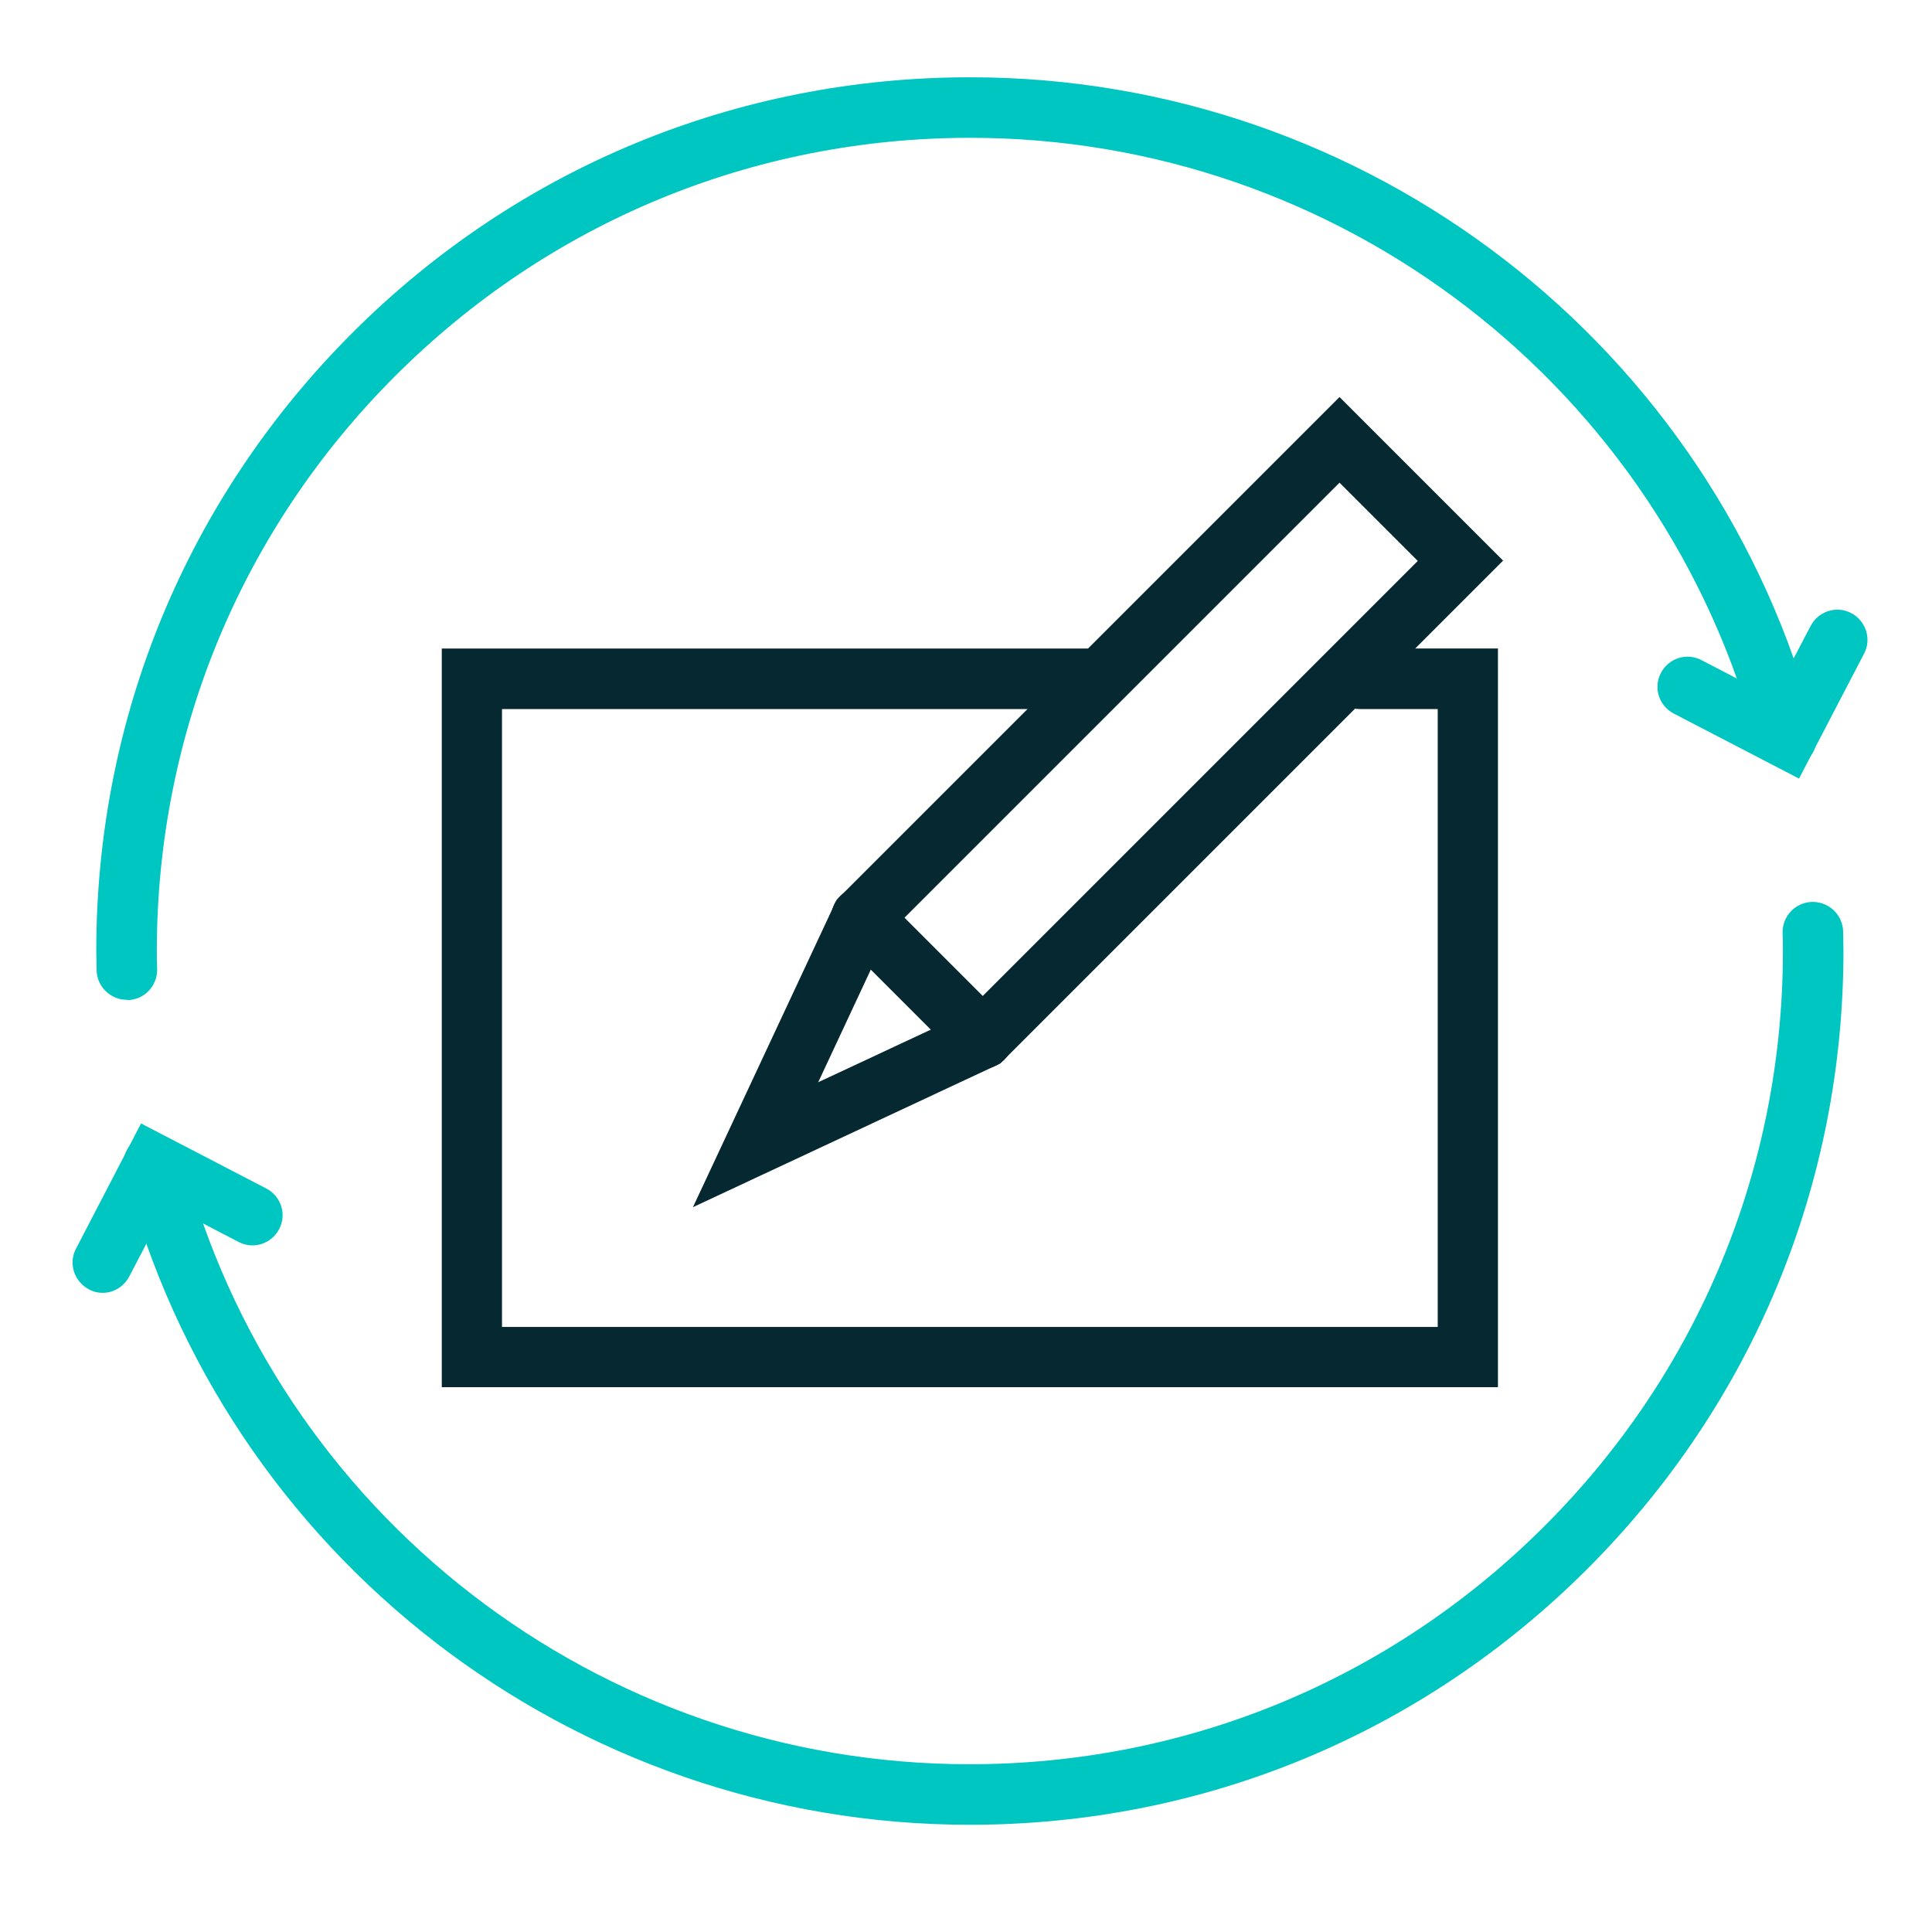 <?xml version="1.0" encoding="UTF-8"?> <svg xmlns="http://www.w3.org/2000/svg" xmlns:xlink="http://www.w3.org/1999/xlink" version="1.1" id="Layer_1" x="0px" y="0px" viewBox="0 0 60 60" style="enable-background:new 0 0 60 60;" xml:space="preserve"> <style type="text/css"> .st0{fill:#00C6C2;} .st1{fill:#052831;} </style> <path class="st0" d="M30.12,56.67c-12.35,0-23.15-8.34-26.26-20.28c-0.13-0.5,0.17-1.01,0.67-1.14c0.5-0.13,1.01,0.17,1.14,0.67 c2.89,11.11,12.94,18.87,24.44,18.87c6.75,0,13.09-2.63,17.86-7.4c4.77-4.77,7.4-11.11,7.4-17.86c0-0.19,0-0.37-0.01-0.56 c-0.01-0.52,0.4-0.95,0.92-0.96c0.01,0,0.01,0,0.02,0c0.51,0,0.93,0.41,0.94,0.92c0,0.2,0.01,0.4,0.01,0.6 c0,7.25-2.82,14.06-7.95,19.19S37.37,56.67,30.12,56.67L30.12,56.67z"></path> <path class="st0" d="M3.94,31.05c-0.51,0-0.93-0.41-0.94-0.92c0-0.2-0.01-0.4-0.01-0.6c0-7.25,2.82-14.06,7.95-19.19 S22.88,2.4,30.13,2.4c12.35,0,23.15,8.34,26.26,20.28c0.13,0.5-0.17,1.01-0.67,1.14c-0.5,0.13-1.01-0.17-1.14-0.67 C51.67,12.04,41.62,4.28,30.13,4.28c-6.75,0-13.09,2.63-17.86,7.4s-7.4,11.11-7.4,17.86c0,0.19,0,0.37,0.01,0.56 c0.01,0.52-0.4,0.95-0.92,0.96C3.95,31.05,3.95,31.05,3.94,31.05L3.94,31.05z"></path> <path class="st0" d="M55.87,24.18l-3.89-2.02c-0.46-0.24-0.64-0.8-0.4-1.26c0.24-0.46,0.8-0.64,1.26-0.4l2.23,1.16l1.16-2.22 c0.24-0.46,0.81-0.64,1.26-0.4c0.46,0.24,0.64,0.81,0.4,1.26L55.87,24.18z"></path> <path class="st0" d="M3.19,40.15c-0.15,0-0.29-0.03-0.43-0.11c-0.46-0.24-0.64-0.81-0.4-1.26l2.02-3.89l3.89,2.02 c0.46,0.24,0.64,0.8,0.4,1.26c-0.24,0.46-0.8,0.64-1.26,0.4l-2.23-1.16l-1.16,2.22C3.85,39.96,3.53,40.15,3.19,40.15z"></path> <path class="st1" d="M46.53,43.08H13.72V20.14h20.33c0.52,0,0.94,0.42,0.94,0.94c0,0.52-0.42,0.94-0.94,0.94H15.59v19.19h29.06 V22.02h-2.42c-0.52,0-0.94-0.42-0.94-0.94c0-0.52,0.42-0.94,0.94-0.94h4.29V43.08z"></path> <path class="st1" d="M21.52,37.49l4.46-9.54l15.62-15.62l5.08,5.08L31.06,33.03L21.52,37.49L21.52,37.49z M27.54,29.05l-2.13,4.56 l4.56-2.13l14.06-14.06l-2.43-2.43L27.54,29.05L27.54,29.05z"></path> <path class="st1" d="M30.51,33.19c-0.24,0-0.48-0.09-0.66-0.27l-3.76-3.76c-0.37-0.37-0.37-0.96,0-1.33c0.37-0.37,0.96-0.37,1.33,0 l3.76,3.76c0.37,0.37,0.37,0.96,0,1.33C30.99,33.1,30.75,33.19,30.51,33.19L30.51,33.19z"></path> </svg> 